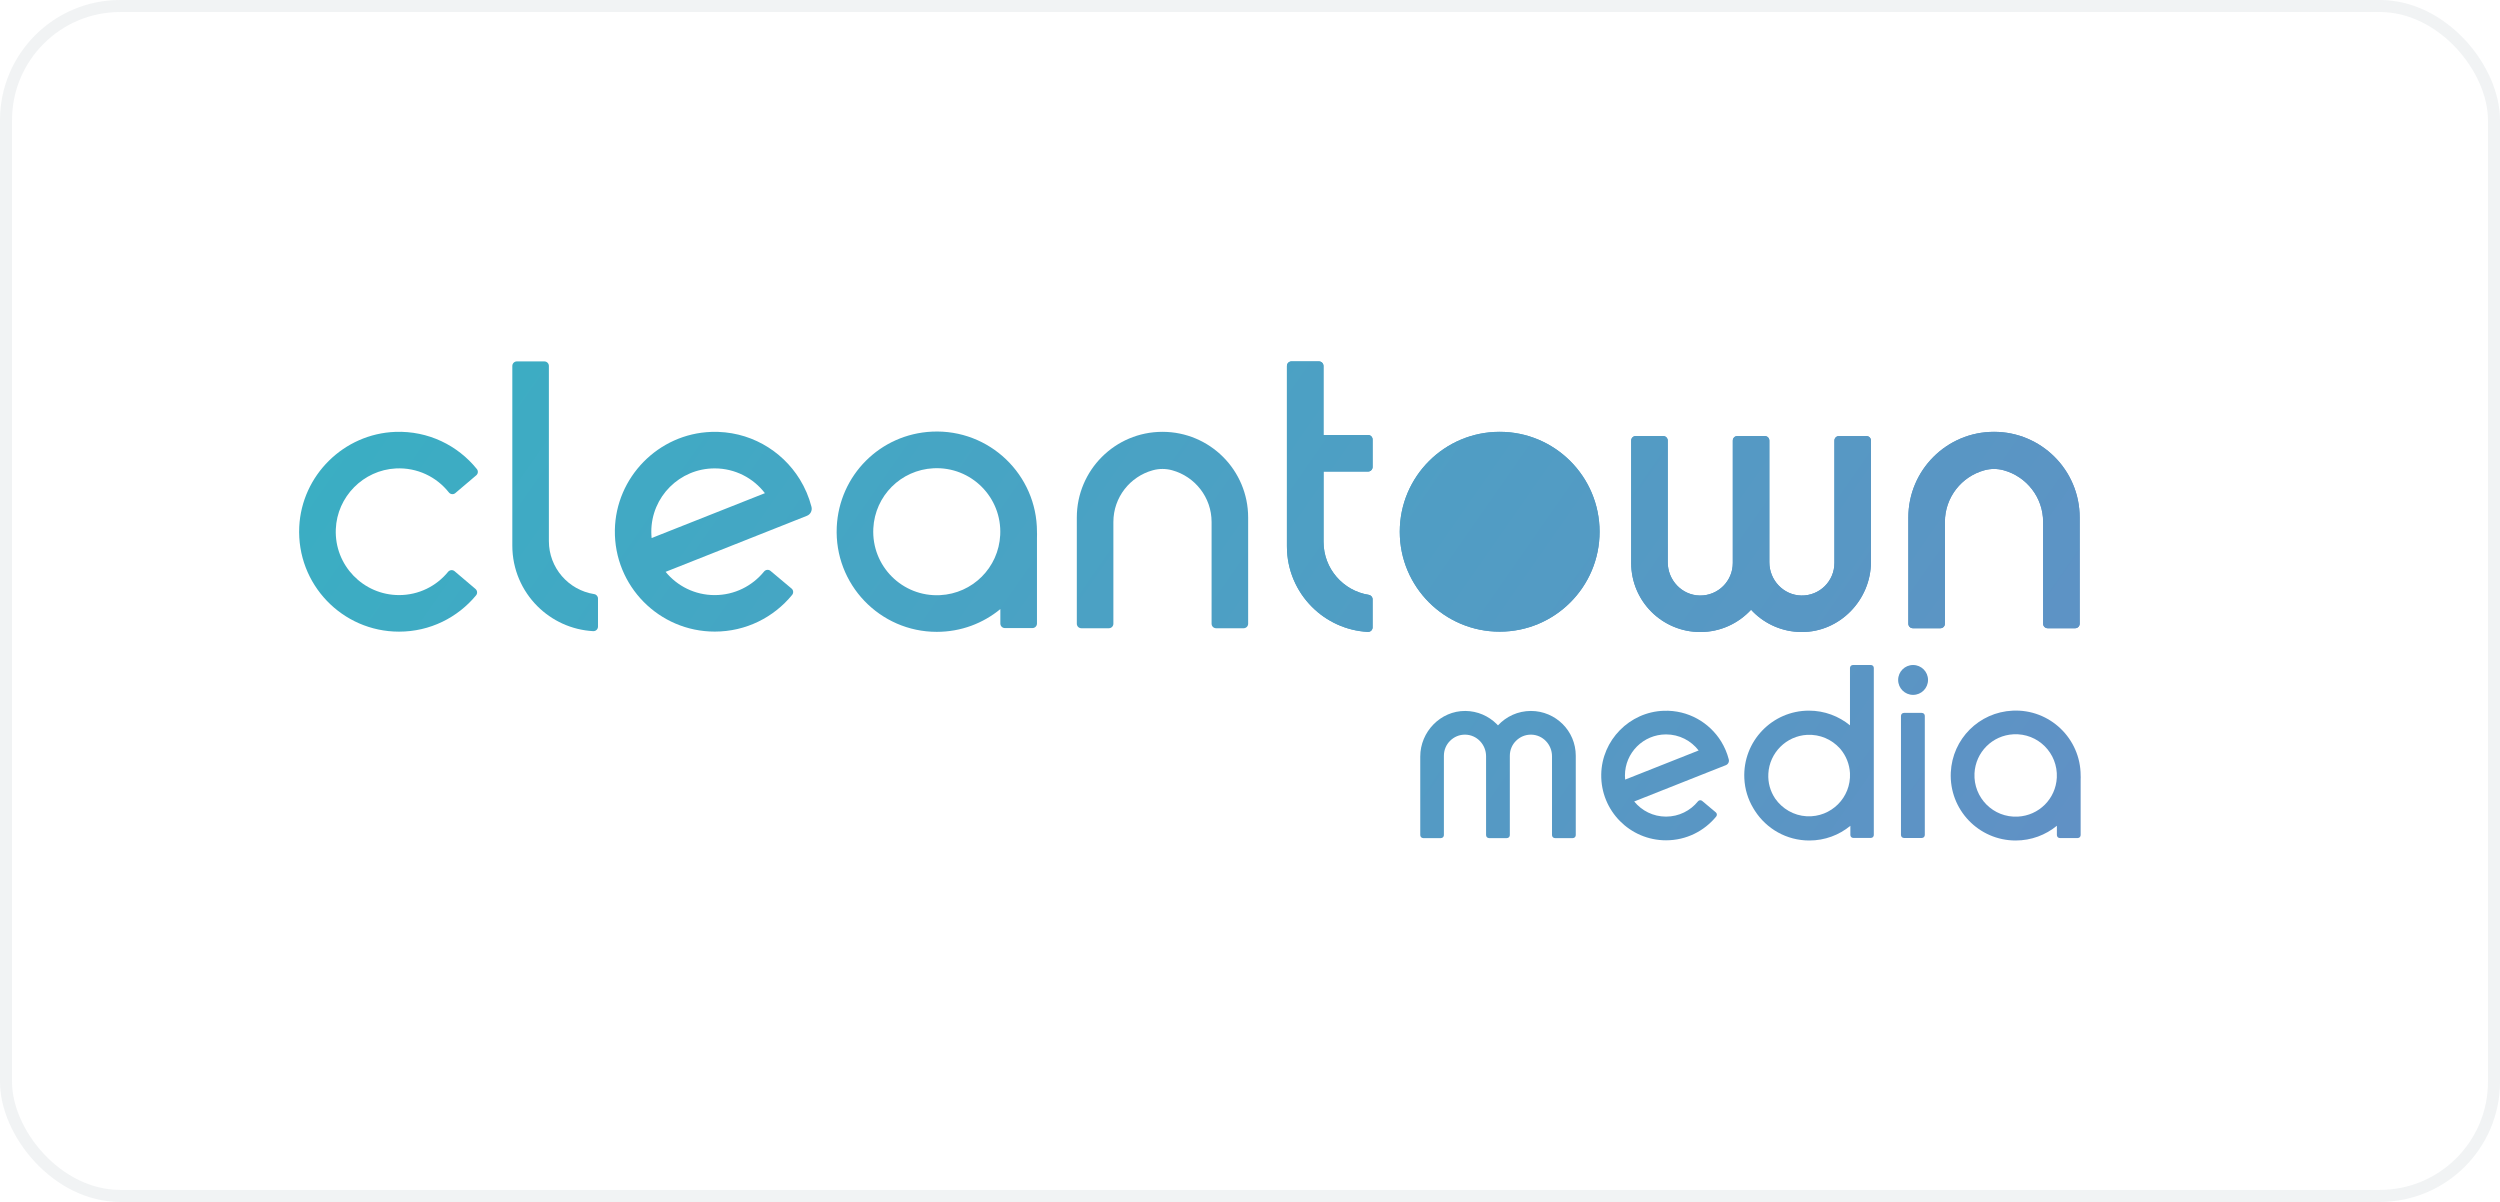 <svg width="208" height="100" viewBox="0 0 208 100" fill="none" xmlns="http://www.w3.org/2000/svg">
<rect x="0.5" y="0.5" width="207" height="99" rx="9.5" stroke="#BAC6CA" stroke-opacity="0.2"/>
<path d="M110.119 39.227V45.085C110.119 47.309 111.751 49.155 113.88 49.491C114.064 49.522 114.2 49.674 114.2 49.863V52.197C114.2 52.412 114.022 52.585 113.801 52.575C111.992 52.475 110.361 51.699 109.16 50.498C107.869 49.207 107.072 47.429 107.072 45.457V30.447C107.072 30.237 107.24 30.069 107.45 30.069H109.737C109.946 30.069 110.114 30.237 110.114 30.447V36.19H113.822C114.032 36.19 114.2 36.358 114.2 36.568V38.854C114.2 39.064 114.032 39.232 113.822 39.232H110.119V39.227Z" fill="url(#paint0_linear_556_3476)"/>
<path d="M173.03 43.055V51.893C173.03 52.103 172.862 52.27 172.652 52.27H170.365C170.156 52.27 169.988 52.103 169.988 51.893V43.428C169.988 41.372 168.598 39.646 166.71 39.127C166.18 38.98 165.624 38.98 165.094 39.127C163.206 39.646 161.816 41.372 161.816 43.428V51.893C161.816 52.103 161.649 52.27 161.439 52.27H159.152C158.942 52.27 158.774 52.103 158.774 51.893V43.055C158.774 41.089 159.572 39.305 160.862 38.015C162.152 36.725 163.93 35.928 165.902 35.928C167.869 35.928 169.652 36.725 170.942 38.015C172.232 39.305 173.03 41.089 173.03 43.055Z" fill="url(#paint1_linear_556_3476)"/>
<path d="M133.086 44.241C133.086 48.83 129.367 52.554 124.773 52.554C120.184 52.554 116.46 48.835 116.46 44.241C116.46 39.646 120.184 35.928 124.773 35.928C129.362 35.928 133.086 39.651 133.086 44.241Z" fill="url(#paint2_linear_556_3476)"/>
<path d="M155.665 36.657V46.737C155.665 49.921 153.064 52.606 149.88 52.585C148.307 52.575 146.885 51.935 145.852 50.902C145.794 50.844 145.742 50.786 145.689 50.729C144.64 51.867 143.135 52.585 141.462 52.585C139.878 52.585 138.436 51.94 137.397 50.902C136.359 49.863 135.714 48.426 135.714 46.837V36.657C135.714 36.447 135.882 36.279 136.091 36.279H138.378C138.588 36.279 138.756 36.447 138.756 36.657V46.779C138.756 48.269 139.931 49.522 141.42 49.548C142.186 49.559 142.878 49.255 143.376 48.757C143.864 48.269 144.168 47.592 144.168 46.842V36.657C144.168 36.447 144.336 36.279 144.546 36.279H146.833C147.043 36.279 147.21 36.447 147.21 36.657V46.779C147.21 48.269 148.385 49.522 149.875 49.548C150.64 49.559 151.333 49.255 151.831 48.757C152.319 48.269 152.623 47.592 152.623 46.842V36.657C152.623 36.447 152.791 36.279 153.001 36.279H155.287C155.497 36.279 155.665 36.447 155.665 36.657Z" fill="url(#paint3_linear_556_3476)"/>
<path d="M33.205 49.511C30.226 49.511 27.819 47.035 27.939 44.03C28.044 41.324 30.231 39.111 32.937 38.974C34.721 38.885 36.326 39.682 37.343 40.967C37.474 41.135 37.721 41.167 37.883 41.025L39.624 39.546C39.782 39.415 39.803 39.179 39.672 39.022C38.088 37.06 35.633 35.833 32.895 35.932C28.605 36.09 25.102 39.551 24.897 43.836C24.672 48.609 28.474 52.553 33.2 52.553C35.78 52.553 38.083 51.378 39.609 49.532C39.74 49.375 39.719 49.139 39.562 49.002L37.82 47.523C37.658 47.387 37.416 47.413 37.28 47.576C36.315 48.761 34.846 49.511 33.205 49.511Z" fill="url(#paint4_linear_556_3476)"/>
<path d="M49.753 49.8V52.134C49.753 52.349 49.574 52.522 49.354 52.512C47.545 52.412 45.913 51.636 44.712 50.435C43.422 49.145 42.625 47.367 42.625 45.395V30.447C42.625 30.237 42.793 30.069 43.003 30.069H45.289C45.499 30.069 45.667 30.237 45.667 30.447V45.022C45.667 47.246 47.298 49.092 49.427 49.428C49.616 49.454 49.753 49.611 49.753 49.8Z" fill="url(#paint5_linear_556_3476)"/>
<path d="M110.119 39.227V45.085C110.119 47.309 111.751 49.155 113.88 49.491C114.064 49.522 114.2 49.674 114.2 49.863V52.197C114.2 52.412 114.022 52.585 113.801 52.575C111.992 52.475 110.361 51.699 109.16 50.498C107.869 49.207 107.072 47.429 107.072 45.457V30.447C107.072 30.237 107.24 30.069 107.45 30.069H109.737C109.946 30.069 110.114 30.237 110.114 30.447V36.19H113.822C114.032 36.19 114.2 36.358 114.2 36.568V38.854C114.2 39.064 114.032 39.232 113.822 39.232H110.119V39.227Z" fill="url(#paint6_linear_556_3476)"/>
<path d="M103.846 43.055V51.893C103.846 52.103 103.678 52.27 103.468 52.27H101.182C100.972 52.27 100.804 52.103 100.804 51.893V43.428C100.804 41.372 99.414 39.646 97.526 39.127C96.996 38.98 96.441 38.98 95.911 39.127C94.023 39.646 92.633 41.372 92.633 43.428V51.893C92.633 52.103 92.465 52.27 92.255 52.27H89.968C89.759 52.27 89.591 52.103 89.591 51.893V43.055C89.591 41.089 90.388 39.305 91.678 38.015C92.968 36.725 94.746 35.928 96.718 35.928C98.685 35.928 100.468 36.725 101.759 38.015C103.049 39.305 103.846 41.089 103.846 43.055Z" fill="url(#paint7_linear_556_3476)"/>
<path d="M173.03 43.055V51.893C173.03 52.103 172.862 52.27 172.652 52.27H170.365C170.156 52.27 169.988 52.103 169.988 51.893V43.428C169.988 41.372 168.598 39.646 166.71 39.127C166.18 38.98 165.624 38.98 165.094 39.127C163.206 39.646 161.816 41.372 161.816 43.428V51.893C161.816 52.103 161.649 52.27 161.439 52.27H159.152C158.942 52.27 158.774 52.103 158.774 51.893V43.055C158.774 41.089 159.572 39.305 160.862 38.015C162.152 36.725 163.93 35.928 165.902 35.928C167.869 35.928 169.652 36.725 170.942 38.015C172.232 39.305 173.03 41.089 173.03 43.055Z" fill="url(#paint8_linear_556_3476)"/>
<path d="M59.46 49.512C57.813 49.512 56.344 48.757 55.379 47.577L64.72 43.874L67.138 42.914C67.432 42.799 67.594 42.479 67.516 42.17C67.306 41.351 66.975 40.58 66.545 39.883C65.035 37.434 62.292 35.829 59.187 35.934C54.781 36.08 51.225 39.71 51.157 44.11C51.089 48.757 54.834 52.549 59.47 52.549C62.066 52.549 64.384 51.358 65.905 49.496C66.037 49.334 66.016 49.098 65.858 48.967L64.106 47.498C63.944 47.362 63.703 47.388 63.566 47.556C62.591 48.752 61.117 49.512 59.46 49.512ZM59.46 38.97C61.164 38.97 62.68 39.778 63.64 41.032L54.215 44.766C54.199 44.593 54.189 44.42 54.189 44.241C54.189 41.33 56.549 38.97 59.46 38.97Z" fill="url(#paint9_linear_556_3476)"/>
<path d="M133.086 44.241C133.086 48.83 129.367 52.554 124.773 52.554C120.184 52.554 116.46 48.835 116.46 44.241C116.46 39.646 120.184 35.928 124.773 35.928C129.362 35.928 133.086 39.651 133.086 44.241Z" fill="url(#paint10_linear_556_3476)"/>
<path d="M155.665 36.657V46.737C155.665 49.921 153.064 52.606 149.88 52.585C148.307 52.575 146.885 51.935 145.852 50.902C145.794 50.844 145.742 50.786 145.689 50.729C144.64 51.867 143.135 52.585 141.462 52.585C139.878 52.585 138.436 51.94 137.397 50.902C136.359 49.863 135.714 48.426 135.714 46.837V36.657C135.714 36.447 135.882 36.279 136.091 36.279H138.378C138.588 36.279 138.756 36.447 138.756 36.657V46.779C138.756 48.269 139.931 49.522 141.42 49.548C142.186 49.559 142.878 49.255 143.376 48.757C143.864 48.269 144.168 47.592 144.168 46.842V36.657C144.168 36.447 144.336 36.279 144.546 36.279H146.833C147.043 36.279 147.21 36.447 147.21 36.657V46.779C147.21 48.269 148.385 49.522 149.875 49.548C150.64 49.559 151.333 49.255 151.831 48.757C152.319 48.269 152.623 47.592 152.623 46.842V36.657C152.623 36.447 152.791 36.279 153.001 36.279H155.287C155.497 36.279 155.665 36.447 155.665 36.657Z" fill="url(#paint11_linear_556_3476)"/>
<path d="M86.276 44.236C86.276 39.505 82.326 35.692 77.549 35.912C73.237 36.112 69.818 39.536 69.618 43.843C69.398 48.626 73.211 52.57 77.942 52.57C79.951 52.57 81.791 51.862 83.229 50.676V51.877C83.229 52.087 83.396 52.255 83.606 52.255H85.898C86.108 52.255 86.276 52.087 86.276 51.877V44.76C86.276 44.645 86.281 44.535 86.281 44.419C86.281 44.388 86.276 44.351 86.276 44.309C86.271 44.267 86.276 44.236 86.276 44.236ZM78.215 49.517C75.078 49.675 72.503 47.099 72.66 43.963C72.797 41.252 74.952 39.096 77.664 38.96C80.8 38.802 83.376 41.377 83.218 44.514C83.082 47.225 80.926 49.381 78.215 49.517Z" fill="url(#paint12_linear_556_3476)"/>
<path d="M138.615 67.942C137.545 67.942 136.596 67.454 135.966 66.683L142.024 64.281L143.592 63.662C143.786 63.584 143.886 63.379 143.833 63.18C143.697 62.65 143.482 62.152 143.204 61.695C142.223 60.106 140.445 59.068 138.431 59.136C135.578 59.23 133.265 61.585 133.223 64.438C133.176 67.454 135.61 69.914 138.615 69.914C140.299 69.914 141.799 69.143 142.79 67.931C142.874 67.826 142.858 67.674 142.758 67.591L141.62 66.636C141.515 66.547 141.358 66.563 141.269 66.673C140.645 67.449 139.685 67.942 138.615 67.942ZM138.615 61.103C139.722 61.103 140.702 61.627 141.326 62.44L135.211 64.863C135.201 64.753 135.195 64.638 135.195 64.522C135.195 62.634 136.727 61.103 138.615 61.103Z" fill="url(#paint13_linear_556_3476)"/>
<path d="M118.165 69.478V62.943C118.165 60.882 119.854 59.136 121.915 59.151C122.933 59.157 123.856 59.576 124.527 60.242C124.564 60.279 124.6 60.316 124.632 60.352C125.314 59.613 126.289 59.151 127.375 59.151C128.403 59.151 129.336 59.571 130.013 60.242C130.69 60.919 131.104 61.847 131.104 62.88V69.484C131.104 69.62 130.994 69.73 130.857 69.73H129.373C129.237 69.73 129.127 69.62 129.127 69.484V62.917C129.127 61.952 128.366 61.139 127.401 61.123C126.903 61.113 126.457 61.312 126.132 61.638C125.812 61.952 125.618 62.393 125.618 62.88V69.484C125.618 69.62 125.508 69.73 125.371 69.73H123.887C123.751 69.73 123.641 69.62 123.641 69.484V62.917C123.641 61.952 122.88 61.139 121.915 61.123C121.417 61.113 120.971 61.312 120.646 61.638C120.326 61.952 120.132 62.393 120.132 62.88V69.484C120.132 69.62 120.022 69.73 119.885 69.73H118.406C118.27 69.725 118.165 69.615 118.165 69.478Z" fill="url(#paint14_linear_556_3476)"/>
<path d="M173.11 64.523C173.11 61.455 170.55 58.98 167.451 59.126C164.655 59.257 162.437 61.476 162.306 64.271C162.164 67.371 164.634 69.93 167.702 69.93C169.003 69.93 170.199 69.469 171.133 68.703V69.48C171.133 69.616 171.243 69.726 171.379 69.726H172.863C173 69.726 173.11 69.616 173.11 69.48V64.864C173.11 64.791 173.11 64.717 173.115 64.644C173.115 64.623 173.11 64.597 173.11 64.57C173.11 64.539 173.11 64.523 173.11 64.523ZM167.881 67.943C165.846 68.048 164.178 66.375 164.278 64.34C164.367 62.583 165.762 61.182 167.524 61.093C169.559 60.988 171.227 62.661 171.127 64.696C171.038 66.459 169.643 67.854 167.881 67.943Z" fill="url(#paint15_linear_556_3476)"/>
<path d="M154.165 55.328C154.028 55.328 153.918 55.438 153.918 55.575V60.347C152.99 59.587 151.799 59.125 150.504 59.125C147.446 59.125 144.986 61.674 145.128 64.763C145.17 65.66 145.432 66.499 145.867 67.228C145.878 67.244 145.888 67.265 145.899 67.281C145.936 67.344 145.972 67.402 146.009 67.459C146.969 68.949 148.637 69.93 150.535 69.93C151.831 69.93 153.021 69.473 153.95 68.707V69.473C153.95 69.61 154.06 69.715 154.191 69.715H155.659C155.796 69.715 155.901 69.604 155.901 69.473V55.569C155.901 55.433 155.79 55.328 155.659 55.328H154.165ZM150.325 67.915C149.24 67.858 148.285 67.286 147.698 66.447C147.693 66.436 147.687 66.431 147.682 66.421C147.294 65.839 147.084 65.131 147.126 64.37C147.215 62.634 148.621 61.228 150.357 61.139C151.432 61.087 152.402 61.527 153.063 62.251C153.089 62.277 153.11 62.304 153.137 62.335C153.593 62.886 153.876 63.573 153.918 64.328C154.018 66.353 152.355 68.015 150.325 67.915Z" fill="url(#paint16_linear_556_3476)"/>
<path d="M160.144 59.56V69.473C160.144 69.609 160.034 69.719 159.897 69.719H158.408C158.271 69.719 158.161 69.609 158.161 69.473V59.56C158.161 59.424 158.271 59.313 158.408 59.313H159.892C160.039 59.313 160.144 59.424 160.144 59.56Z" fill="url(#paint17_linear_556_3476)"/>
<path d="M159.169 57.814C159.855 57.814 160.412 57.258 160.412 56.571C160.412 55.885 159.855 55.328 159.169 55.328C158.482 55.328 157.926 55.885 157.926 56.571C157.926 57.258 158.482 57.814 159.169 57.814Z" fill="url(#paint18_linear_556_3476)"/>
<defs>
<linearGradient id="paint0_linear_556_3476" x1="21.145" y1="-21.239" x2="195.368" y2="100.189" gradientUnits="userSpaceOnUse">
<stop stop-color="#30B6C3"/>
<stop offset="1" stop-color="#6A89C5"/>
</linearGradient>
<linearGradient id="paint1_linear_556_3476" x1="37.068" y1="-44.085" x2="211.29" y2="77.343" gradientUnits="userSpaceOnUse">
<stop stop-color="#30B6C3"/>
<stop offset="1" stop-color="#6A89C5"/>
</linearGradient>
<linearGradient id="paint2_linear_556_3476" x1="24.309" y1="-25.779" x2="198.532" y2="95.649" gradientUnits="userSpaceOnUse">
<stop stop-color="#30B6C3"/>
<stop offset="1" stop-color="#6A89C5"/>
</linearGradient>
<linearGradient id="paint3_linear_556_3476" x1="31.662" y1="-36.328" x2="205.884" y2="85.1" gradientUnits="userSpaceOnUse">
<stop stop-color="#30B6C3"/>
<stop offset="1" stop-color="#6A89C5"/>
</linearGradient>
<linearGradient id="paint4_linear_556_3476" x1="-5.63" y1="17.177" x2="168.593" y2="138.604" gradientUnits="userSpaceOnUse">
<stop stop-color="#30B6C3"/>
<stop offset="1" stop-color="#6A89C5"/>
</linearGradient>
<linearGradient id="paint5_linear_556_3476" x1="0.088" y1="8.974" x2="174.31" y2="130.402" gradientUnits="userSpaceOnUse">
<stop stop-color="#30B6C3"/>
<stop offset="1" stop-color="#6A89C5"/>
</linearGradient>
<linearGradient id="paint6_linear_556_3476" x1="21.145" y1="-21.239" x2="195.368" y2="100.189" gradientUnits="userSpaceOnUse">
<stop stop-color="#30B6C3"/>
<stop offset="1" stop-color="#6A89C5"/>
</linearGradient>
<linearGradient id="paint7_linear_556_3476" x1="14.448" y1="-11.631" x2="188.671" y2="109.797" gradientUnits="userSpaceOnUse">
<stop stop-color="#30B6C3"/>
<stop offset="1" stop-color="#6A89C5"/>
</linearGradient>
<linearGradient id="paint8_linear_556_3476" x1="37.068" y1="-44.085" x2="211.29" y2="77.343" gradientUnits="userSpaceOnUse">
<stop stop-color="#30B6C3"/>
<stop offset="1" stop-color="#6A89C5"/>
</linearGradient>
<linearGradient id="paint9_linear_556_3476" x1="2.955" y1="4.86" x2="177.178" y2="126.288" gradientUnits="userSpaceOnUse">
<stop stop-color="#30B6C3"/>
<stop offset="1" stop-color="#6A89C5"/>
</linearGradient>
<linearGradient id="paint10_linear_556_3476" x1="24.309" y1="-25.779" x2="198.532" y2="95.649" gradientUnits="userSpaceOnUse">
<stop stop-color="#30B6C3"/>
<stop offset="1" stop-color="#6A89C5"/>
</linearGradient>
<linearGradient id="paint11_linear_556_3476" x1="31.662" y1="-36.328" x2="205.884" y2="85.1" gradientUnits="userSpaceOnUse">
<stop stop-color="#30B6C3"/>
<stop offset="1" stop-color="#6A89C5"/>
</linearGradient>
<linearGradient id="paint12_linear_556_3476" x1="8.999" y1="-3.812" x2="183.221" y2="117.615" gradientUnits="userSpaceOnUse">
<stop stop-color="#30B6C3"/>
<stop offset="1" stop-color="#6A89C5"/>
</linearGradient>
<linearGradient id="paint13_linear_556_3476" x1="19.321" y1="-18.62" x2="193.543" y2="102.808" gradientUnits="userSpaceOnUse">
<stop stop-color="#30B6C3"/>
<stop offset="1" stop-color="#6A89C5"/>
</linearGradient>
<linearGradient id="paint14_linear_556_3476" x1="14.399" y1="-11.56" x2="188.622" y2="109.868" gradientUnits="userSpaceOnUse">
<stop stop-color="#30B6C3"/>
<stop offset="1" stop-color="#6A89C5"/>
</linearGradient>
<linearGradient id="paint15_linear_556_3476" x1="28.834" y1="-32.267" x2="203.056" y2="89.16" gradientUnits="userSpaceOnUse">
<stop stop-color="#30B6C3"/>
<stop offset="1" stop-color="#6A89C5"/>
</linearGradient>
<linearGradient id="paint16_linear_556_3476" x1="24.681" y1="-26.312" x2="198.903" y2="95.116" gradientUnits="userSpaceOnUse">
<stop stop-color="#30B6C3"/>
<stop offset="1" stop-color="#6A89C5"/>
</linearGradient>
<linearGradient id="paint17_linear_556_3476" x1="26.041" y1="-28.264" x2="200.264" y2="93.163" gradientUnits="userSpaceOnUse">
<stop stop-color="#30B6C3"/>
<stop offset="1" stop-color="#6A89C5"/>
</linearGradient>
<linearGradient id="paint18_linear_556_3476" x1="29.773" y1="-33.616" x2="203.995" y2="87.811" gradientUnits="userSpaceOnUse">
<stop stop-color="#30B6C3"/>
<stop offset="1" stop-color="#6A89C5"/>
</linearGradient>
</defs>
</svg>
